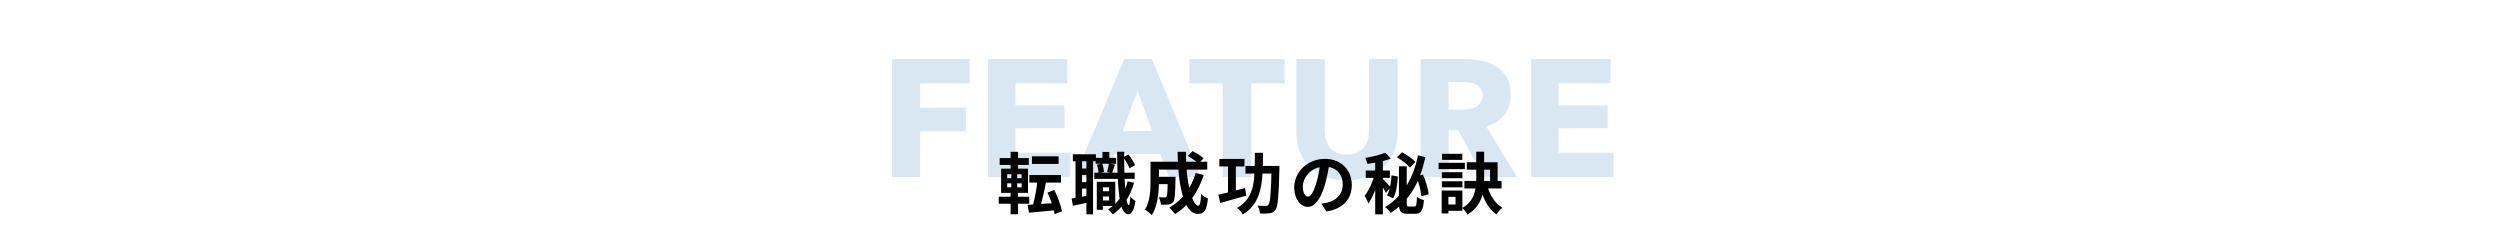 <svg xmlns="http://www.w3.org/2000/svg" width="1200" height="120" viewBox="0 0 1200 120" fill="none"><path d="M441.665 40.04V51.72H463.585V63H441.665V85H428.145V28.36H465.425V40.04H441.665ZM474.238 85V28.36H512.318V39.96H487.438V50.6H510.958V61.56H487.438V73.32H513.758V85H474.238ZM561.232 85L556.832 73.88H534.912L530.752 85H515.872L539.632 28.36H552.912L576.432 85H561.232ZM546.032 43.48L538.832 62.92H553.072L546.032 43.48ZM600.588 40.04V85H586.908V40.04H570.908V28.36H616.588V40.04H600.588ZM670.832 63.64C670.832 67.053 670.246 70.173 669.072 73C667.952 75.773 666.326 78.173 664.192 80.2C662.059 82.173 659.472 83.72 656.432 84.84C653.446 85.96 650.112 86.52 646.432 86.52C642.699 86.52 639.339 85.96 636.352 84.84C633.366 83.72 630.832 82.173 628.752 80.2C626.672 78.173 625.072 75.773 623.952 73C622.832 70.173 622.272 67.053 622.272 63.64V28.36H635.872V62.52C635.872 64.067 636.059 65.533 636.432 66.92C636.859 68.307 637.472 69.56 638.272 70.68C639.126 71.747 640.219 72.6 641.552 73.24C642.939 73.88 644.592 74.2 646.512 74.2C648.432 74.2 650.059 73.88 651.392 73.24C652.779 72.6 653.899 71.747 654.752 70.68C655.606 69.56 656.219 68.307 656.592 66.92C656.966 65.533 657.152 64.067 657.152 62.52V28.36H670.832V63.64ZM712.215 85L699.975 62.52H695.335V85H681.895V28.36H703.495C706.215 28.36 708.855 28.653 711.415 29.24C714.028 29.773 716.348 30.707 718.375 32.04C720.455 33.373 722.108 35.133 723.335 37.32C724.561 39.507 725.175 42.227 725.175 45.48C725.175 49.32 724.135 52.547 722.055 55.16C719.975 57.773 717.095 59.64 713.415 60.76L728.215 85H712.215ZM711.655 45.72C711.655 44.387 711.361 43.32 710.775 42.52C710.241 41.667 709.521 41.027 708.615 40.6C707.761 40.12 706.775 39.8 705.655 39.64C704.588 39.48 703.548 39.4 702.535 39.4H695.255V52.6H701.735C702.855 52.6 704.001 52.52 705.175 52.36C706.348 52.147 707.415 51.8 708.375 51.32C709.335 50.84 710.108 50.147 710.695 49.24C711.335 48.333 711.655 47.16 711.655 45.72ZM734.942 85V28.36H773.022V39.96H748.142V50.6H771.662V61.56H748.142V73.32H774.462V85H734.942Z" fill="#D8E7F2"></path><path d="M495.328 75.04H508.128V78.688H495.328V75.04ZM494.08 84.032H509.28V87.648H494.08V84.032ZM498.08 86.048L502.208 86.784C501.376 91.296 500.192 96.416 499.168 99.712L495.712 98.944C496.672 95.52 497.664 90.112 498.08 86.048ZM493.248 98.336C496.768 98.112 502.24 97.76 507.424 97.376V100.8C502.688 101.312 497.664 101.76 493.92 102.112L493.248 98.336ZM502.784 92.48L506.048 91.168C507.744 94.4 509.184 98.56 509.728 101.376L506.208 102.816C505.792 100 504.352 95.712 502.784 92.48ZM479.84 75.872H493.824V79.168H479.84V75.872ZM479.392 94.432H494.048V97.792H479.392V94.432ZM485.088 72.864H488.672V82.208H485.088V72.864ZM485.44 82.208H488.256V91.104H488.64V102.848H485.088V91.104H485.44V82.208ZM483.456 88V89.92H490.368V88H483.456ZM483.456 83.616V85.504H490.368V83.616H483.456ZM480.544 80.96H493.44V92.576H480.544V80.96ZM527.904 91.808H533.664V94.304H527.904V91.808ZM525.92 75.776H535.744V78.592H525.92V75.776ZM525.28 82.88H544.64V85.856H525.28V82.88ZM528.736 87.264H535.328V98.848H528.736V96.224H532.352V89.92H528.736V87.264ZM526.464 87.264H529.408V100.704H526.464V87.264ZM529.184 72.928H532.48V77.664H529.184V72.928ZM541.28 87.04L544.352 87.712C542.464 94.4 538.944 99.648 534.112 102.944C533.696 102.304 532.608 101.024 531.936 100.448C536.576 97.696 539.712 92.96 541.28 87.04ZM526.56 79.04L529.024 78.464C529.504 79.712 529.856 81.408 529.888 82.528L527.296 83.168C527.296 82.08 526.976 80.352 526.56 79.04ZM539.136 75.488L541.664 74.176C542.976 75.744 544.224 77.856 544.8 79.296L542.144 80.8C541.632 79.328 540.352 77.088 539.136 75.488ZM532.256 78.464L535.168 79.008C534.656 80.48 534.176 81.984 533.792 83.04L531.424 82.528C531.744 81.344 532.128 79.648 532.256 78.464ZM514.976 74.048H526.048V77.408H514.976V74.048ZM517.76 80.896H523.36V84H517.76V80.896ZM517.76 87.424H523.36V90.528H517.76V87.424ZM516.256 75.872H519.392V95.968H516.256V75.872ZM521.472 75.84H524.672V102.88H521.472V75.84ZM514.368 95.232C516.64 94.912 519.936 94.304 523.232 93.728L523.488 96.96C520.544 97.6 517.504 98.24 515.008 98.752L514.368 95.232ZM536.224 72.832H539.616C539.488 86.368 540.352 98.368 541.792 98.432C542.176 98.432 542.432 96.928 542.56 94.368C543.104 95.136 544.48 96.16 545.024 96.512C544.224 101.728 542.688 102.88 541.6 102.848C537.12 102.784 536.384 90.624 536.224 72.832ZM554.592 84.864H561.984V88.384H554.592V84.864ZM560.512 84.864H564.256C564.256 84.864 564.224 85.824 564.224 86.272C564.096 93.056 563.936 95.904 563.2 96.896C562.56 97.696 561.92 97.984 560.992 98.144C560.128 98.272 558.752 98.272 557.248 98.24C557.184 97.12 556.768 95.616 556.192 94.656C557.344 94.784 558.432 94.784 558.944 94.784C559.392 94.784 559.68 94.72 559.936 94.4C560.32 93.888 560.448 91.648 560.512 85.44V84.864ZM570.144 74.848L572.448 72.512C574.208 73.44 576.576 74.912 577.728 75.968L575.264 78.56C574.208 77.44 571.936 75.872 570.144 74.848ZM573.92 83.072L577.792 84C575.104 92.352 570.4 98.848 564.064 102.752C563.488 101.952 562.08 100.352 561.28 99.584C567.424 96.288 571.712 90.496 573.92 83.072ZM554.816 77.632H579.488V81.408H554.816V77.632ZM552.256 77.632H556.288V87.04C556.288 91.84 555.744 98.944 552.832 103.264C552.192 102.496 550.464 101.088 549.568 100.64C552.032 96.8 552.256 91.2 552.256 87.008V77.632ZM565.248 72.864H569.28C569.056 85.92 572 98.752 575.232 98.752C575.968 98.752 576.352 97.12 576.544 93.088C577.408 93.984 578.784 94.88 579.808 95.264C579.2 101.216 577.92 102.656 574.912 102.656C567.936 102.656 565.344 87.456 565.248 72.864ZM585.28 76.288H597.344V79.904H585.28V76.288ZM597.824 79.648H612.16V83.328H597.824V79.648ZM589.44 77.76H593.216V93.856H589.44V77.76ZM610.368 79.648H614.144C614.144 79.648 614.144 80.896 614.112 81.376C613.76 94.4 613.408 99.136 612.256 100.672C611.424 101.824 610.624 102.176 609.408 102.368C608.32 102.56 606.56 102.528 604.8 102.464C604.736 101.376 604.288 99.744 603.616 98.688C605.312 98.848 606.848 98.848 607.584 98.848C608.192 98.848 608.512 98.72 608.864 98.304C609.728 97.312 610.08 92.576 610.368 80.416V79.648ZM584.832 93.44C588.064 92.768 593.056 91.488 597.664 90.272L598.176 93.92C593.888 95.168 589.28 96.48 585.728 97.44L584.832 93.44ZM602.336 73.344H606.24C606.176 86.688 606.112 97.216 596.544 102.944C596 101.952 594.784 100.512 593.824 99.808C602.656 94.848 602.272 85.728 602.336 73.344ZM638.112 78.08C637.664 81.344 637.024 85.088 635.904 88.864C633.984 95.328 631.232 99.296 627.744 99.296C624.16 99.296 621.216 95.36 621.216 89.952C621.216 82.592 627.648 76.256 635.936 76.256C643.84 76.256 648.864 81.76 648.864 88.768C648.864 95.488 644.736 100.256 636.672 101.504L634.24 97.728C635.488 97.568 636.384 97.408 637.248 97.216C641.312 96.224 644.512 93.312 644.512 88.608C644.512 83.584 641.376 80 635.84 80C629.056 80 625.344 85.536 625.344 89.568C625.344 92.8 626.624 94.368 627.84 94.368C629.216 94.368 630.432 92.32 631.776 88C632.704 84.992 633.408 81.312 633.728 77.952L638.112 78.08ZM671.488 79.808H675.232V97.504C675.232 98.912 675.36 99.136 676.288 99.136C676.704 99.136 678.464 99.136 678.912 99.136C679.84 99.136 680 98.304 680.128 94.528C680.96 95.168 682.496 95.808 683.488 96.064C683.104 100.992 682.176 102.624 679.264 102.624C678.592 102.624 676.32 102.624 675.68 102.624C672.352 102.624 671.488 101.44 671.488 97.504V79.808ZM667.936 84.16L671.008 84.736C670.72 88.48 670.24 92.64 668.704 95.2L665.76 93.824C667.104 91.456 667.712 87.744 667.936 84.16ZM679.776 84.672L683.008 83.808C684.416 86.784 685.472 90.656 685.76 93.248L682.272 94.208C682.08 91.648 681.056 87.648 679.776 84.672ZM670.528 75.52L672.96 73.088C675.264 74.304 678.08 76.192 679.392 77.728L676.768 80.448C675.552 78.912 672.864 76.864 670.528 75.52ZM660.096 75.744H663.776V102.88H660.096V75.744ZM655.552 81.856H667.136V85.376H655.552V81.856ZM660.032 83.264L662.272 84.192C661.184 88.704 659.104 94.496 656.832 97.696C656.48 96.608 655.616 94.976 655.04 94.016C657.088 91.424 659.136 86.752 660.032 83.264ZM664.96 73.28L667.552 76.16C664.32 77.376 660.064 78.176 656.384 78.656C656.192 77.824 655.712 76.576 655.328 75.776C658.752 75.232 662.592 74.304 664.96 73.28ZM663.648 85.824C664.416 86.432 666.88 89.088 667.456 89.824L665.216 92.608C664.576 91.2 662.88 88.384 662.016 87.136L663.648 85.824ZM680.64 74.592L684.192 75.424C681.632 87.104 676.928 96.128 667.552 102.176C667.04 101.376 665.728 100.032 664.832 99.424C673.664 94.08 678.464 85.216 680.64 74.592ZM702.912 86.848H720.736V90.464H702.912V86.848ZM704.064 77.888H718.848V89.088H715.232V81.44H704.064V77.888ZM708.608 72.8H712.384V85.376C712.384 92.224 711.456 98.784 704.384 102.976C703.872 102.048 702.688 100.544 701.92 99.84C707.872 96.352 708.608 90.912 708.608 85.376V72.8ZM713.888 89.056C715.072 93.568 717.504 97.6 721.088 99.68C720.192 100.448 718.88 101.92 718.304 102.944C714.4 100.288 711.968 95.52 710.528 89.888L713.888 89.056ZM692.096 82.656H701.984V85.536H692.096V82.656ZM692.192 73.824H701.92V76.736H692.192V73.824ZM692.096 87.008H701.984V89.92H692.096V87.008ZM690.528 78.144H703.136V81.184H690.528V78.144ZM693.856 91.456H701.952V101.184H693.856V98.144H698.656V94.496H693.856V91.456ZM692 91.456H695.232V102.464H692V91.456Z" fill="black"></path></svg>